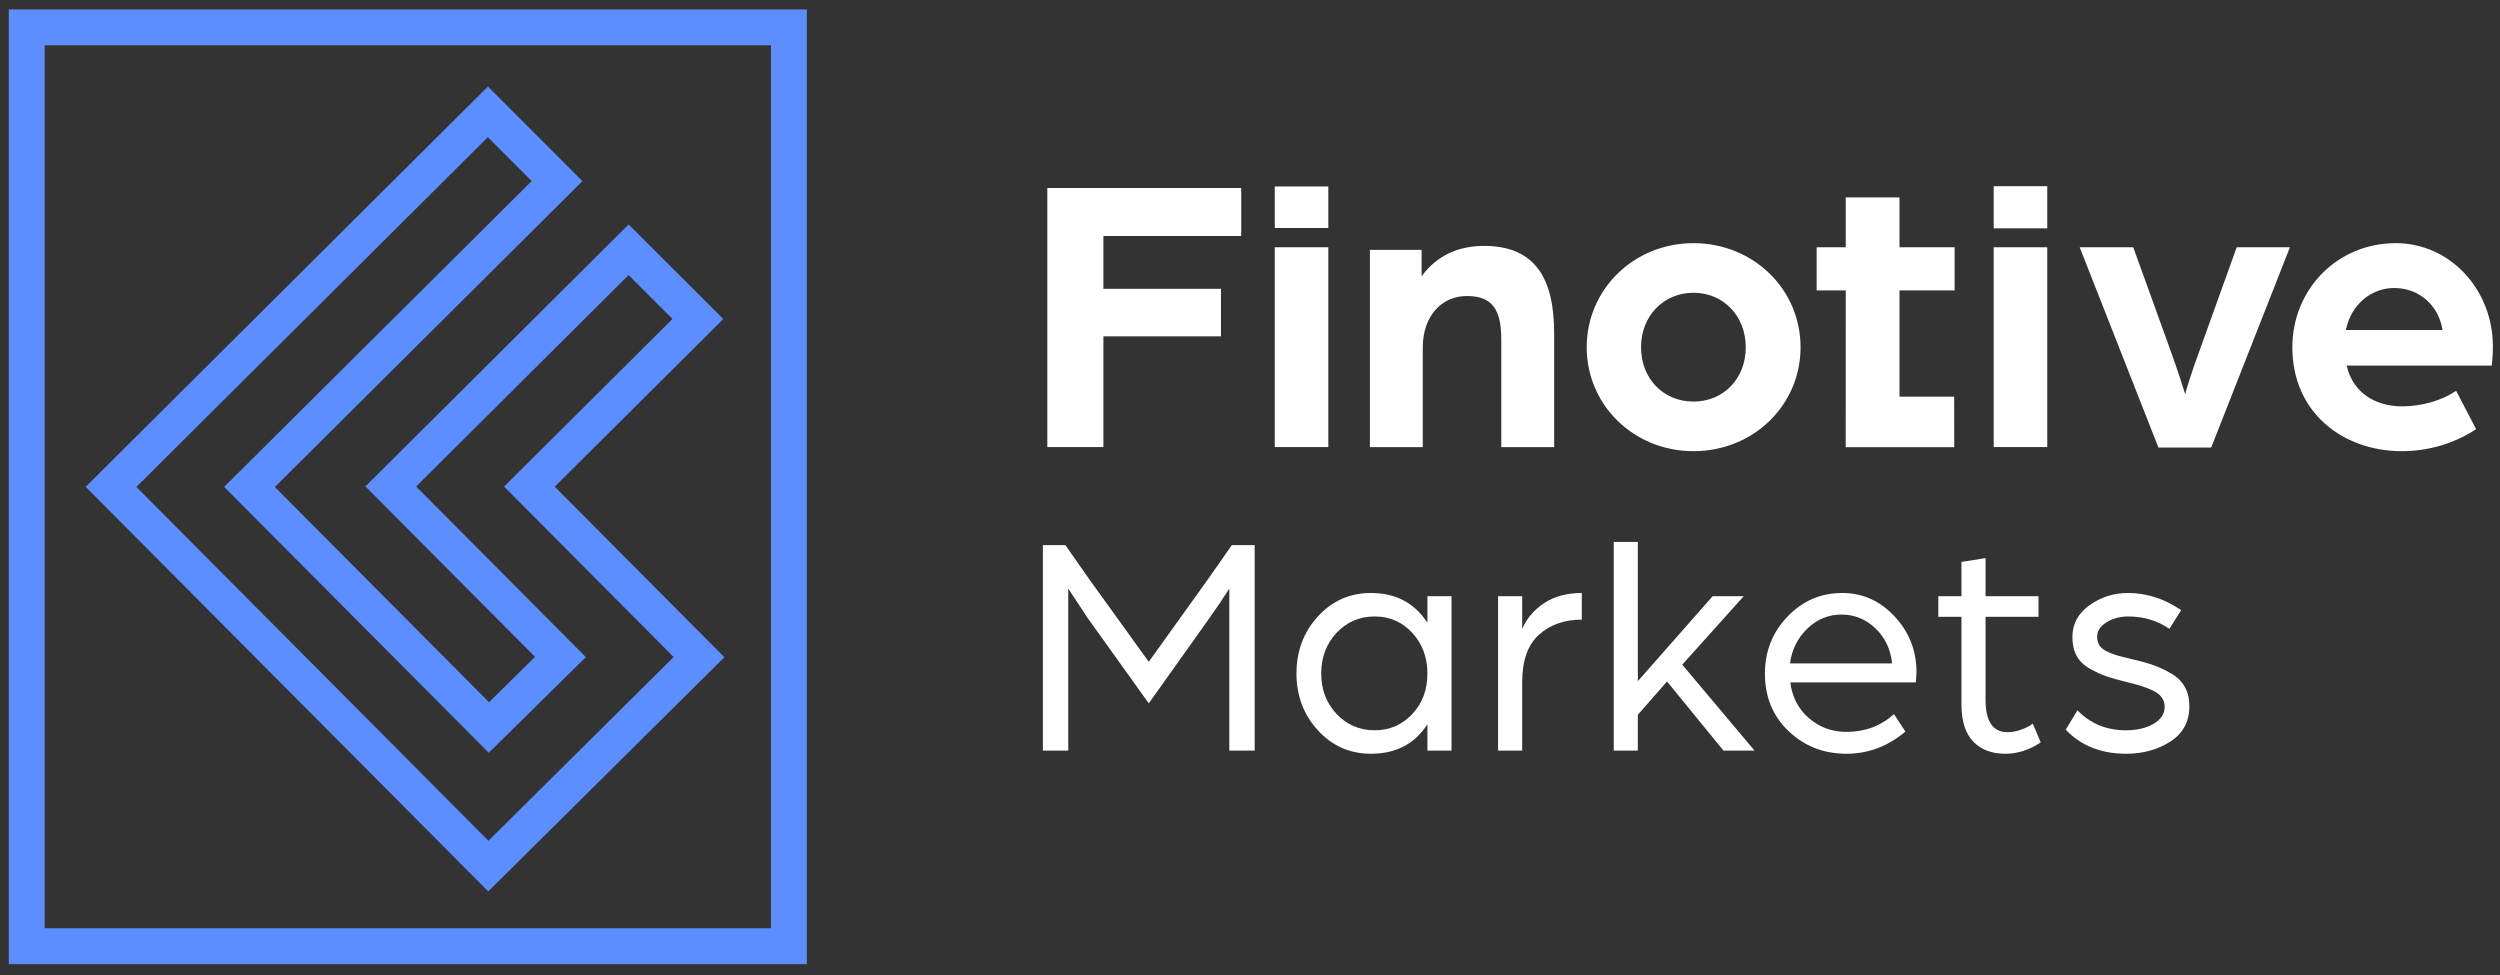 <?xml version="1.0" encoding="UTF-8"?>
<svg width="182px" height="71px" viewBox="0 0 182 71" version="1.1" xmlns="http://www.w3.org/2000/svg" xmlns:xlink="http://www.w3.org/1999/xlink">
    <rect x="0" y="0" width="182" height="71" fill="#333333" stroke="none"/>
    <title>Group</title>
    <g id="Page-2" stroke="none" stroke-width="1" fill="none" fill-rule="evenodd">
        <g id="Funding/Light-Copy-3" transform="translate(-34, -34)">
            <g id="Group" transform="translate(34.642, 34.688)">
                <path d="M58.096,0 L58.096,69.5 L0,69.5 L0,0 L58.096,0 Z M55.486,2.608 L2.611,2.608 L2.611,66.891 L55.486,66.891 L55.486,2.608 Z M34.878,5.612 L41.76,12.497 L19.368,34.765 L34.958,50.433 L38.309,47.131 L25.96,34.722 L45.121,15.654 L52.013,22.537 L39.744,34.743 L52.093,47.159 L34.903,64.207 L5.595,34.753 L34.878,5.612 Z M34.873,9.3 L9.286,34.761 L34.916,60.52 L48.401,47.145 L36.054,34.735 L48.315,22.532 L45.118,19.339 L29.651,34.73 L42.009,47.149 L34.94,54.115 L15.676,34.757 L38.065,12.493 L34.873,9.3 Z" id="Mark" fill="#5D8EFF"></path>
                <g id="Group-2" transform="translate(75.279, 12.865)" fill="#FFF">
                    <g id="Markets" transform="translate(0, 25.901)" fill-rule="nonzero">
                        <path d="M0,15.189 L0,0.231 L1.639,0.231 L3.416,2.77 L7.71,8.725 L11.98,2.77 L13.757,0.231 L15.419,0.231 L15.419,15.189 L13.573,15.189 L13.573,3.393 C13.157,4.055 12.665,4.786 12.095,5.586 L7.71,11.749 L3.278,5.563 L1.847,3.393 L1.847,15.189 L0,15.189 Z" id="Path"></path>
                        <path d="M18.462,9.579 C18.462,7.948 18.982,6.563 20.02,5.425 C21.059,4.286 22.348,3.716 23.887,3.716 C25.687,3.716 27.057,4.44 27.995,5.886 L27.995,3.947 L29.75,3.947 L29.75,15.189 L27.995,15.189 L27.995,13.273 C27.072,14.704 25.703,15.419 23.887,15.419 C22.348,15.419 21.059,14.85 20.02,13.711 C18.982,12.573 18.462,11.195 18.462,9.579 Z M21.371,6.625 C20.632,7.425 20.263,8.41 20.263,9.579 C20.263,10.749 20.636,11.73 21.382,12.523 C22.129,13.315 23.056,13.711 24.164,13.711 C25.241,13.711 26.149,13.319 26.888,12.534 C27.626,11.749 27.995,10.764 27.995,9.579 C27.995,8.41 27.63,7.425 26.899,6.625 C26.168,5.825 25.256,5.425 24.164,5.425 C23.056,5.425 22.125,5.825 21.371,6.625 Z" id="Shape"></path>
                        <path d="M33.139,15.189 L33.139,3.947 L34.893,3.947 L34.893,6.325 C35.232,5.555 35.77,4.928 36.509,4.443 C37.248,3.959 38.156,3.716 39.233,3.716 L39.233,5.655 C37.971,5.655 36.932,6.021 36.117,6.752 C35.301,7.483 34.893,8.641 34.893,10.226 L34.893,15.189 L33.139,15.189 Z" id="Path"></path>
                        <polygon id="Path" points="41.56 15.189 41.56 0 43.314 0 43.314 10.133 48.762 3.947 51.024 3.947 46.546 8.933 51.809 15.189 49.547 15.189 45.438 10.157 43.314 12.58 43.314 15.189"></polygon>
                        <path d="M54.39,8.841 L61.823,8.841 C61.715,7.81 61.311,6.96 60.611,6.29 C59.911,5.621 59.083,5.286 58.129,5.286 C57.191,5.286 56.367,5.625 55.659,6.302 C54.952,6.979 54.528,7.825 54.39,8.841 Z M52.566,9.579 C52.566,7.964 53.113,6.583 54.205,5.436 C55.298,4.29 56.629,3.716 58.199,3.716 C59.676,3.716 60.945,4.286 62.007,5.425 C63.069,6.563 63.6,7.917 63.6,9.487 L63.554,10.226 L54.413,10.226 C54.551,11.303 55.005,12.172 55.775,12.834 C56.544,13.496 57.452,13.827 58.499,13.827 C59.853,13.827 61.007,13.396 61.961,12.534 L62.792,13.804 C61.515,14.881 60.084,15.419 58.499,15.419 C56.852,15.419 55.452,14.873 54.298,13.781 C53.143,12.688 52.566,11.288 52.566,9.579 Z" id="Shape"></path>
                        <path d="M66.874,11.818 L66.874,5.448 L65.189,5.448 L65.189,3.947 L66.874,3.947 L66.874,1.454 L68.628,1.177 L68.628,3.947 L72.483,3.947 L72.483,5.448 L68.628,5.448 L68.628,11.495 C68.628,13.065 69.159,13.85 70.221,13.85 C70.528,13.85 70.836,13.796 71.144,13.688 C71.452,13.58 71.683,13.48 71.836,13.388 L72.067,13.227 L72.644,14.588 C71.829,15.142 70.967,15.419 70.059,15.419 C69.074,15.419 68.297,15.123 67.728,14.531 C67.158,13.938 66.874,13.034 66.874,11.818 Z" id="Path"></path>
                        <path d="M74.464,13.665 L75.318,12.257 C76.257,13.227 77.434,13.711 78.85,13.711 C79.65,13.711 80.319,13.554 80.858,13.238 C81.396,12.923 81.666,12.511 81.666,12.003 C81.666,11.742 81.593,11.511 81.446,11.311 C81.3,11.111 81.077,10.941 80.777,10.803 C80.477,10.664 80.2,10.557 79.946,10.48 C79.692,10.403 79.35,10.31 78.919,10.203 C78.288,10.049 77.784,9.906 77.407,9.776 C77.03,9.645 76.626,9.456 76.195,9.21 C75.764,8.964 75.449,8.652 75.249,8.275 C75.049,7.898 74.949,7.448 74.949,6.925 C74.949,5.971 75.364,5.198 76.195,4.605 C77.026,4.013 77.957,3.716 78.988,3.716 C80.358,3.716 81.65,4.132 82.866,4.963 L82.012,6.325 C81.135,5.725 80.134,5.425 79.011,5.425 C78.411,5.425 77.884,5.567 77.43,5.852 C76.976,6.136 76.749,6.486 76.749,6.902 C76.749,7.148 76.811,7.363 76.934,7.548 C77.057,7.733 77.268,7.891 77.568,8.021 C77.869,8.152 78.122,8.244 78.33,8.298 C78.538,8.352 78.865,8.433 79.311,8.541 C79.927,8.679 80.438,8.822 80.846,8.968 C81.254,9.114 81.681,9.314 82.127,9.568 C82.574,9.822 82.908,10.149 83.131,10.549 C83.355,10.949 83.466,11.418 83.466,11.957 C83.466,13.08 83.004,13.938 82.081,14.531 C81.158,15.123 80.088,15.419 78.873,15.419 C77.041,15.419 75.572,14.835 74.464,13.665 Z" id="Path"></path>
                    </g>
                    <path d="M14.441,3.629 L14.441,0.135 L0.324,0.135 L0.324,18.993 L4.407,18.993 L4.407,10.93 L12.965,10.93 L12.965,7.47 L4.407,7.47 L4.407,3.629 L14.441,3.629 Z M16.883,18.993 L20.781,18.993 L20.781,4.449 L16.883,4.449 L16.883,18.993 Z M16.883,3.043 L20.781,3.043 L20.781,0.022 L16.883,0.022 L16.883,3.043 Z M47.364,15.682 C45.184,15.682 43.546,14.021 43.546,11.727 C43.546,9.455 45.184,7.759 47.364,7.759 C49.544,7.759 51.17,9.455 51.17,11.727 C51.17,14.021 49.544,15.682 47.364,15.682 M47.364,4.149 C43.028,4.149 39.591,7.506 39.591,11.727 C39.591,15.948 43.028,19.292 47.364,19.292 C51.724,19.292 55.16,15.948 55.16,11.727 C55.16,7.506 51.724,4.149 47.364,4.149 M69.221,18.993 L73.119,18.993 L73.119,4.449 L69.221,4.449 L69.221,18.993 Z M69.221,3.069 L73.119,3.069 L73.119,0 L69.221,0 L69.221,3.069 Z M86.91,4.449 L84.211,11.958 C83.681,13.375 83.185,14.956 83.162,15.151 C83.104,14.956 82.632,13.444 82.078,11.922 L79.38,4.449 L75.481,4.449 L81.213,19.027 L85.054,19.027 L90.785,4.449 L86.91,4.449 Z M94.859,10.469 C95.229,8.635 96.693,7.413 98.376,7.413 C100.154,7.413 101.606,8.635 101.894,10.469 L94.859,10.469 Z M105.562,11.669 C105.562,7.528 102.447,4.149 98.491,4.149 C94.213,4.149 90.962,7.528 90.962,11.727 C90.962,16.524 94.686,19.292 98.93,19.292 C100.821,19.292 102.714,18.762 104.339,17.689 L102.886,14.898 C101.813,15.625 100.36,16.029 98.954,16.029 C97.038,16.029 95.378,15.071 94.917,13.064 L105.482,13.064 C105.482,13.064 105.562,12.36 105.562,11.669 L105.562,11.669 Z M66.375,7.586 L66.375,4.449 L62.362,4.449 L62.362,0.816 L58.45,0.816 L58.45,4.449 L56.33,4.449 L56.33,7.586 L58.45,7.586 L58.447,19.001 L66.348,19.001 L66.342,15.325 L62.362,15.325 L62.362,7.586 L66.375,7.586 Z M23.809,4.636 L27.572,4.636 L27.572,6.56 C28.721,4.98 30.358,4.348 32.111,4.348 C35.901,4.348 37.222,6.79 37.222,10.724 L37.222,18.998 L33.373,18.998 L33.373,11.213 C33.373,9.117 32.828,7.997 30.875,7.997 C28.951,7.997 27.657,9.547 27.657,11.73 L27.657,18.998 L23.809,18.998 L23.809,4.636 Z" id="Finotive"></path>
                </g>
            </g>
        </g>
    </g>
</svg>
